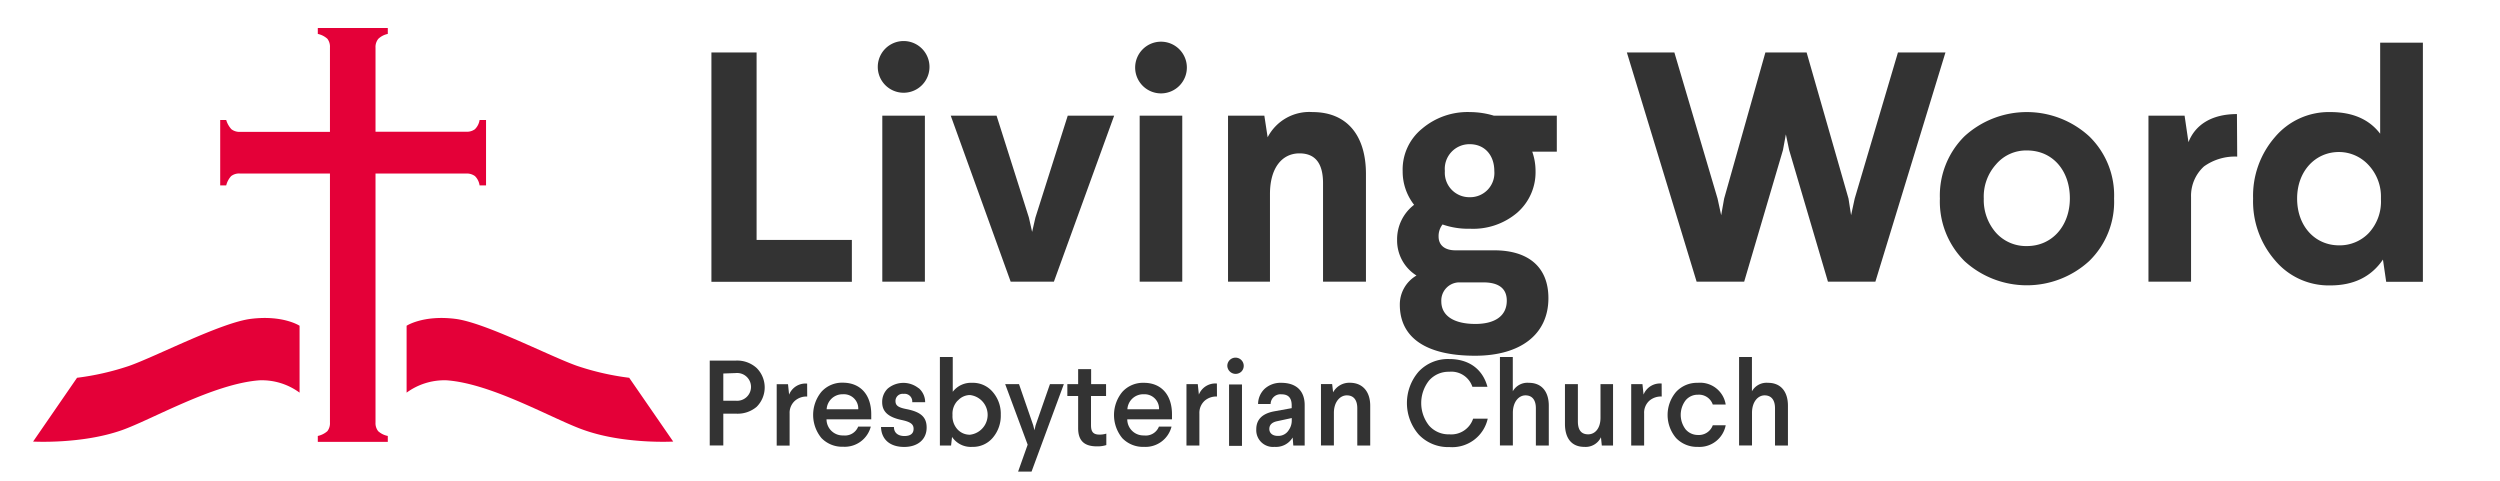 <?xml version="1.0" encoding="UTF-8"?> <svg xmlns="http://www.w3.org/2000/svg" id="Layer_1" data-name="Layer 1" viewBox="0 0 386.8 74.43"><defs><style>.cls-1{fill:#333;}.cls-2{fill:#e40038;}</style></defs><path class="cls-1" d="M117.06,8.12v29H131.8v6.48H110.07V8.12Z"></path><path class="cls-1" d="M143.81,10.35a4,4,0,0,1-8,0,4,4,0,0,1,8,0Zm-.71,7.55V43.58h-6.59V17.9Z"></path><path class="cls-1" d="M172.38,17.9l-9.32,25.68h-6.69L147.1,17.9h7.09l5,15.76.5,2.22.51-2.22,5-15.76Z"></path><path class="cls-1" d="M183.63,10.35a4,4,0,1,1-4-3.9A4,4,0,0,1,183.63,10.35Zm-.71,7.55V43.58h-6.59V17.9Z"></path><path class="cls-1" d="M211.34,26.92V43.58H204.7V28.34c0-3.09-1.22-4.61-3.65-4.61-2.68,0-4.56,2.23-4.56,6.28V43.58H190V17.9h5.62l.51,3.34a7.26,7.26,0,0,1,6.94-3.9C208.45,17.34,211.34,21,211.34,26.92Z"></path><path class="cls-1" d="M240.87,17.9v5.57h-3.8a9,9,0,0,1,.51,3,8.3,8.3,0,0,1-2.84,6.44,10.52,10.52,0,0,1-7.29,2.48,12.07,12.07,0,0,1-4.26-.66,2.9,2.9,0,0,0-.61,1.87c0,1.37,1,2.13,2.59,2.13h6c5.31,0,8.4,2.59,8.4,7.4,0,5.67-4.4,8.91-11.34,8.91-7.65,0-11.65-2.83-11.65-7.9a5.17,5.17,0,0,1,2.58-4.51,6.39,6.39,0,0,1-3-5.52,6.71,6.71,0,0,1,2.63-5.42,8.36,8.36,0,0,1-1.77-5.22A8.12,8.12,0,0,1,220,19.93a10.9,10.9,0,0,1,7.45-2.59,12.93,12.93,0,0,1,3.69.56Zm-15.2,25.79A2.81,2.81,0,0,0,223,46.62c0,2.28,2,3.5,5.27,3.5,3,0,4.86-1.22,4.86-3.6,0-1.87-1.22-2.83-3.65-2.83Zm1.73-13.18a3.74,3.74,0,0,0,3.8-4.05c0-2.48-1.52-4.15-3.8-4.15a3.81,3.81,0,0,0-3.85,4.15A3.78,3.78,0,0,0,227.4,30.51Z"></path><path class="cls-1" d="M301,8.12,290.16,43.58h-7.34l-6-20.36-.51-2.43-.45,2.43-6,20.36H262.5L251.71,8.12h7.35l6.68,22.6.56,2.58.46-2.58,6.38-22.6h6.38L286,30.72l.4,2.58.56-2.58,6.69-22.6Z"></path><path class="cls-1" d="M323.24,21.09a12.71,12.71,0,0,1,3.85,9.63,12.78,12.78,0,0,1-3.85,9.67,14.29,14.29,0,0,1-19.3,0,13,13,0,0,1-3.8-9.67,12.9,12.9,0,0,1,3.8-9.63,14.29,14.29,0,0,1,19.3,0Zm-14.43,4.36a7.45,7.45,0,0,0-1.88,5.27A7.66,7.66,0,0,0,308.81,36a6.24,6.24,0,0,0,4.81,2.07c3.9,0,6.63-3.14,6.63-7.39s-2.63-7.4-6.63-7.4A6.1,6.1,0,0,0,308.81,25.45Z"></path><path class="cls-1" d="M346.14,24.23A8.22,8.22,0,0,0,341,25.75,6.15,6.15,0,0,0,339,30.51V43.58h-6.59V17.9H338l.6,4.1c1-2.58,3.45-4.35,7.5-4.35Z"></path><path class="cls-1" d="M374.87,6.6v37h-5.68l-.5-3.44c-1.83,2.69-4.56,4-8.16,4A10.84,10.84,0,0,1,352,40.29a13.92,13.92,0,0,1-3.4-9.57,13.83,13.83,0,0,1,3.4-9.53,10.9,10.9,0,0,1,8.56-3.85c3.44,0,6,1.12,7.7,3.35V6.6ZM355.41,30.72c0,4.3,2.79,7.24,6.49,7.24a6.23,6.23,0,0,0,4.56-1.87,7.15,7.15,0,0,0,1.92-5.22v-.3a7.14,7.14,0,0,0-2-5.12,6.22,6.22,0,0,0-4.51-1.93C358.25,23.52,355.41,26.46,355.41,30.72Z"></path><path class="cls-1" d="M113.84,55.79a4.48,4.48,0,0,1,3.23,1.15,4.24,4.24,0,0,1,0,6A4.55,4.55,0,0,1,113.84,64h-1.93v4.92h-2.1V55.79Zm-1.93,2V62h1.93a2.15,2.15,0,1,0,0-4.28Z"></path><path class="cls-1" d="M124.89,61.35A2.73,2.73,0,0,0,123,62a2.5,2.5,0,0,0-.83,2v4.94h-2v-9.5h1.75l.17,1.62a2.73,2.73,0,0,1,2.79-1.71Z"></path><path class="cls-1" d="M134.8,64.11v.77h-6.92a2.5,2.5,0,0,0,2.62,2.49A2.19,2.19,0,0,0,132.78,66h1.95a4.17,4.17,0,0,1-4.28,3.12,4.45,4.45,0,0,1-3.36-1.35,5.63,5.63,0,0,1,0-7.15,4.3,4.3,0,0,1,3.36-1.41C133.06,59.23,134.8,61,134.8,64.11Zm-6.9-.79h4.89A2.22,2.22,0,0,0,130.43,61,2.46,2.46,0,0,0,127.9,63.32Z"></path><path class="cls-1" d="M142.14,60.05a2.87,2.87,0,0,1,1,2.18h-2a1.18,1.18,0,0,0-1.34-1.29,1.1,1.1,0,0,0-1.25,1.1c0,.68.37,1,1.72,1.26,2.26.45,3.1,1.28,3.1,2.85,0,1.9-1.45,3-3.47,3-2.24,0-3.53-1.19-3.59-3.08h2c0,.88.62,1.39,1.62,1.39s1.42-.43,1.42-1.11-.41-1.07-1.86-1.37c-2-.43-3-1.24-3-2.76a2.85,2.85,0,0,1,.86-2.1,3.77,3.77,0,0,1,4.77-.06Z"></path><path class="cls-1" d="M147.41,55.23v5.39a3.54,3.54,0,0,1,3-1.39,4,4,0,0,1,3.19,1.42,5.14,5.14,0,0,1,1.24,3.53,5.23,5.23,0,0,1-1.24,3.55,4,4,0,0,1-3.17,1.41,3.49,3.49,0,0,1-3.13-1.54l-.15,1.33h-1.73V55.23Zm.77,6.74a2.92,2.92,0,0,0-.81,2.19v.1a3,3,0,0,0,.79,2.19,2.58,2.58,0,0,0,1.91.81,3.09,3.09,0,0,0,0-6.14A2.54,2.54,0,0,0,148.18,62Z"></path><path class="cls-1" d="M164.6,59.43l-5,13.54h-2.08L159,68.8l-3.48-9.37h2.14l2.2,6.37.19.77.18-.77,2.22-6.37Z"></path><path class="cls-1" d="M168.82,57.11l0,2.32h2.31v1.84h-2.33l0,4.51c0,1,.32,1.46,1.3,1.46a3.41,3.41,0,0,0,1.07-.15v1.77a4.44,4.44,0,0,1-1.47.2c-1.95,0-2.9-.88-2.89-2.85l0-4.94h-1.67V59.43h1.67l0-2.32Z"></path><path class="cls-1" d="M181.33,64.11v.77h-6.92A2.5,2.5,0,0,0,177,67.37,2.18,2.18,0,0,0,179.31,66h1.95A4.16,4.16,0,0,1,177,69.14a4.45,4.45,0,0,1-3.36-1.35,5.63,5.63,0,0,1,0-7.15A4.31,4.31,0,0,1,177,59.23C179.59,59.23,181.33,61,181.33,64.11Zm-6.9-.79h4.9A2.24,2.24,0,0,0,177,61,2.46,2.46,0,0,0,174.43,63.32Z"></path><path class="cls-1" d="M188.29,61.35a2.73,2.73,0,0,0-1.89.64,2.53,2.53,0,0,0-.83,2v4.94h-2v-9.5h1.75l.17,1.62a2.74,2.74,0,0,1,2.79-1.71Z"></path><path class="cls-1" d="M192.08,57.48a1.29,1.29,0,0,1-2.19-.88,1.27,1.27,0,1,1,2.19.88Zm.08,2v9.5h-2v-9.5Z"></path><path class="cls-1" d="M201.86,62.68v6.25H200.1l-.1-1.24a3,3,0,0,1-2.79,1.45,2.59,2.59,0,0,1-2.84-2.71c0-1.52.92-2.44,2.78-2.79l2.7-.49v-.43c0-1.15-.52-1.71-1.56-1.71a1.53,1.53,0,0,0-1.7,1.5h-1.94a3.28,3.28,0,0,1,1-2.34,3.65,3.65,0,0,1,2.59-.94C200.53,59.23,201.86,60.45,201.86,62.68Zm-2,2-2.27.49c-.8.17-1.2.58-1.2,1.2s.47,1.07,1.3,1.07a1.88,1.88,0,0,0,1.72-.92,2.53,2.53,0,0,0,.45-1.5Z"></path><path class="cls-1" d="M212,62.77v6.16h-2V63.17c0-1.3-.58-2-1.62-2s-2,1-2,2.7v5.05h-2v-9.5h1.73l.15,1.28a2.85,2.85,0,0,1,2.61-1.48C210.85,59.23,212,60.62,212,62.77Z"></path><path class="cls-1" d="M230.14,59.85h-2.33a3.43,3.43,0,0,0-3.6-2.33,4,4,0,0,0-3.12,1.37,5.62,5.62,0,0,0,0,6.94,4,4,0,0,0,3.16,1.37,3.56,3.56,0,0,0,3.67-2.42h2.26a5.63,5.63,0,0,1-5.93,4.39,6.25,6.25,0,0,1-4.74-1.93,7.42,7.42,0,0,1,0-9.76,6.21,6.21,0,0,1,4.7-1.93C227.34,55.55,229.41,57.16,230.14,59.85Z"></path><path class="cls-1" d="M234.06,55.23v5.31a2.59,2.59,0,0,1,2.49-1.31c2,0,3.08,1.39,3.08,3.54v6.16h-2V63.17c0-1.3-.58-2-1.61-2s-1.95,1-1.95,2.7v5.05h-2V55.23Z"></path><path class="cls-1" d="M249.57,59.43v9.5h-1.74l-.13-1.28a2.62,2.62,0,0,1-2.57,1.49c-2,0-3-1.37-3-3.55V59.43h2V65.2c0,1.33.52,2,1.59,2s1.91-.93,1.91-2.57v-5.2Z"></path><path class="cls-1" d="M257.1,61.35a2.74,2.74,0,0,0-1.9.64,2.5,2.5,0,0,0-.82,2v4.94h-2v-9.5h1.74l.17,1.62a2.75,2.75,0,0,1,2.8-1.71Z"></path><path class="cls-1" d="M267,62.59H265a2.26,2.26,0,0,0-2.31-1.52,2.42,2.42,0,0,0-1.9.88,3.71,3.71,0,0,0,0,4.47,2.49,2.49,0,0,0,1.93.88A2.29,2.29,0,0,0,265,65.8h2a4.13,4.13,0,0,1-4.32,3.34,4.46,4.46,0,0,1-3.36-1.37,5.51,5.51,0,0,1,0-7.13,4.39,4.39,0,0,1,3.36-1.41A4,4,0,0,1,267,62.59Z"></path><path class="cls-1" d="M271.06,55.23v5.31a2.59,2.59,0,0,1,2.49-1.31c2,0,3.08,1.39,3.08,3.54v6.16h-2V63.17c0-1.3-.58-2-1.61-2s-1.95,1-1.95,2.7v5.05h-2V55.23Z"></path><path class="cls-2" d="M38.84,49.33c-4.62.56-14.82,5.88-18.92,7.3a41,41,0,0,1-8,1.82L5.12,68.32s7.48.43,13.7-1.75c4.62-1.62,14.24-7.23,21.37-7.73a9.86,9.86,0,0,1,6.16,1.91V50.4S43.81,48.72,38.84,49.33Z"></path><path class="cls-2" d="M70.42,49.33c4.63.56,14.82,5.88,18.93,7.3a41,41,0,0,0,8,1.82l6.81,9.87s-7.49.43-13.71-1.75C85.82,65,76.21,59.34,69.08,58.84a9.91,9.91,0,0,0-6.17,1.91V50.4S65.46,48.72,70.42,49.33Z"></path><path class="cls-2" d="M74.2,18.57A2.51,2.51,0,0,1,73.47,20a2.09,2.09,0,0,1-1.37.38h-14v-13A2,2,0,0,1,58.54,6,3,3,0,0,1,60,5.25V4.33H49.17v.92A3.17,3.17,0,0,1,50.65,6a2,2,0,0,1,.4,1.35V20.4H37.19A2.05,2.05,0,0,1,35.81,20,3.63,3.63,0,0,1,35,18.57h-.93V28.68H35a3.34,3.34,0,0,1,.76-1.43,2,2,0,0,1,1.39-.4H51.05V65.36a2,2,0,0,1-.4,1.35,3.27,3.27,0,0,1-1.48.74v.92H60v-.92a3.11,3.11,0,0,1-1.49-.74,2,2,0,0,1-.41-1.35V26.85h14a2.13,2.13,0,0,1,1.39.4,2.52,2.52,0,0,1,.71,1.43h1V18.57Z"></path></svg> 